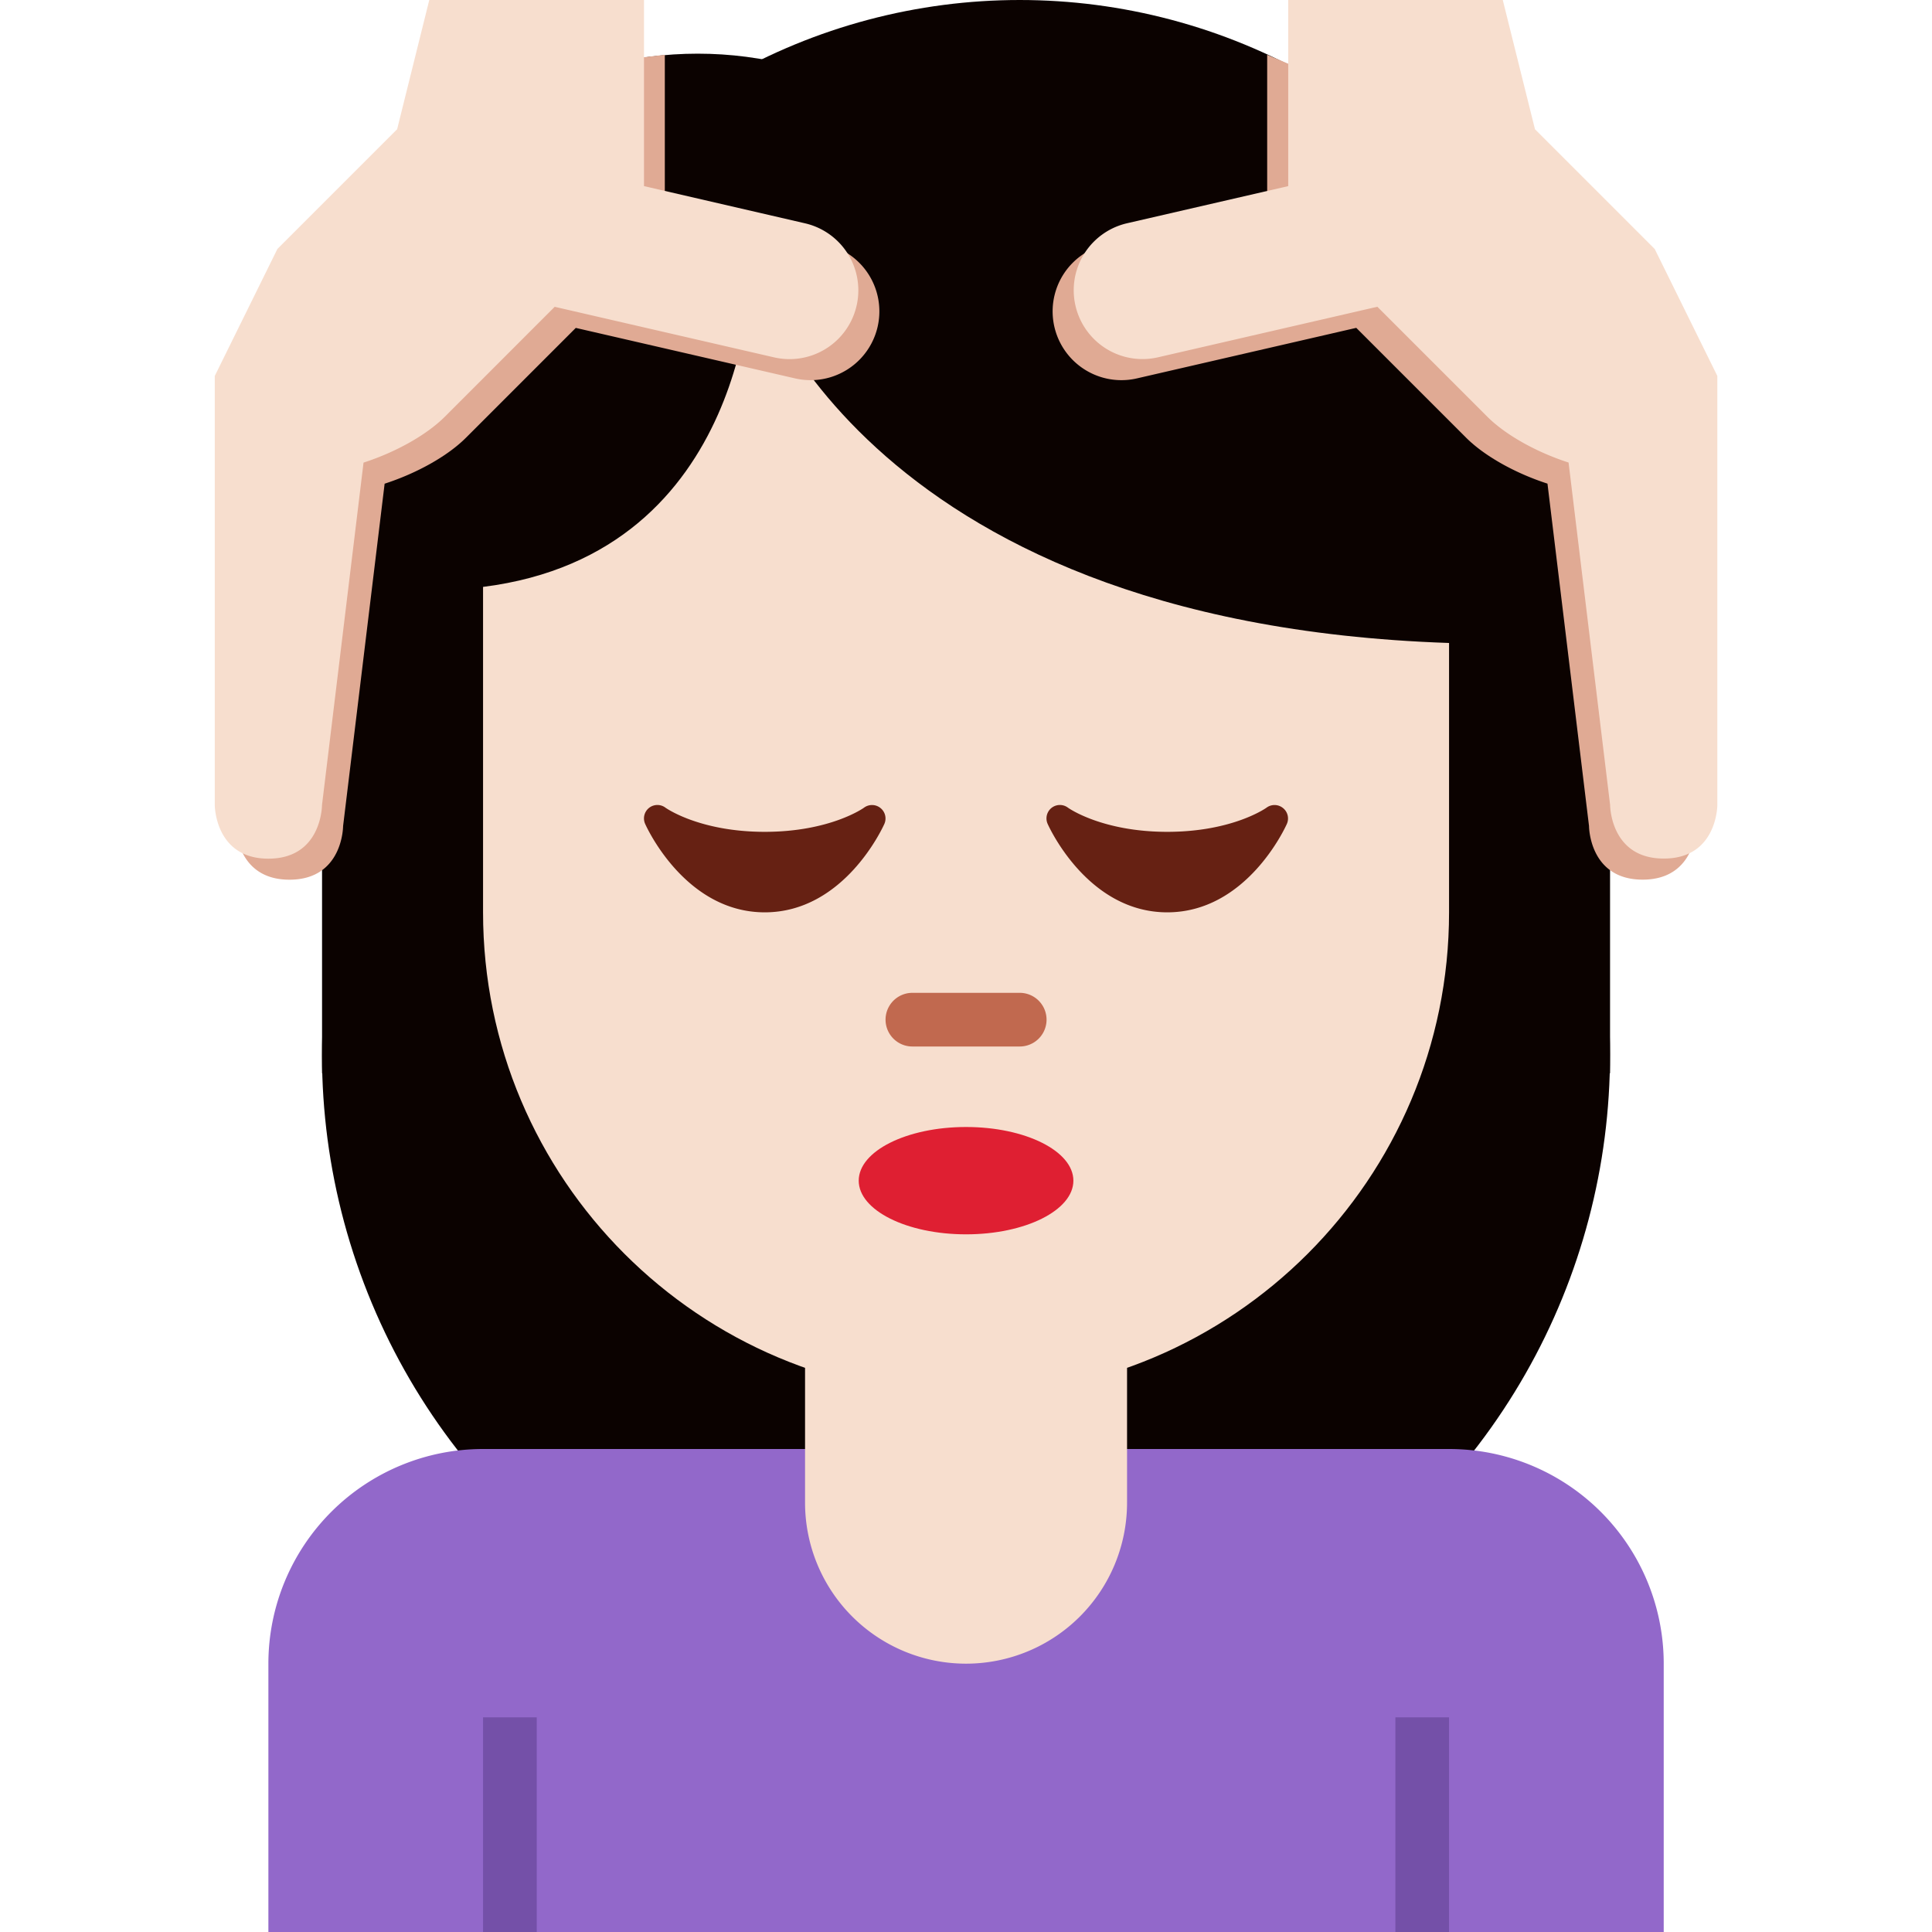 <?xml version="1.0" encoding="utf-8"?><!-- Скачано с сайта svg4.ru / Downloaded from svg4.ru -->
<svg width="800px" height="800px" viewBox="0 0 36 36" xmlns="http://www.w3.org/2000/svg" xmlns:xlink="http://www.w3.org/1999/xlink" aria-hidden="true" role="img" class="iconify iconify--twemoji" preserveAspectRatio="xMidYMid meet"><circle transform="rotate(-80.781 18 19.656)" fill="#0B0200" cx="18.001" cy="19.656" r="12"></circle><circle fill="#0B0200" cx="13.001" cy="8" r="7"></circle><circle fill="#0B0200" cx="19.001" cy="11" r="11"></circle><path fill="#0B0200" d="M30.001 20h-24V8l24 3z"></path><path fill="#9268CA" d="M27.001 27h-18a4 4 0 0 0-4 4v5h26v-5a4 4 0 0 0-4-4z"></path><path fill="#7450A8" d="M26.001 32h1v4h-1zm-17 0h1v4h-1z"></path><path fill="#F7DECE" d="M15.001 22v6a3 3 0 1 0 6 0v-6h-6z"></path><path fill="#F7DECE" d="M14.001 5s-.003 5.308-5 5.936V17c0 4.971 4.029 9 9 9s9-4.029 9-9v-5.019c-11.111-.376-13-6.981-13-6.981z"></path><ellipse fill="#DF1F32" cx="18.001" cy="22" rx="2" ry="1"></ellipse><path fill="#C1694F" d="M19.001 19.5h-2a.5.5 0 0 1 0-1h2a.5.5 0 0 1 0 1z"></path><path fill="#E0AA94" d="M5.561 5.032l5.189-3.823l1.638-.188V3.86l3.004.693a1.28 1.28 0 1 1-.576 2.498l-4.087-.941l-2.045 2.045c-.342.343-.916.663-1.517.858l-.774 6.38s0 .999-.999.999s-.999-.999-.999-.999V7.398l1.166-2.366z"></path><path fill="#F7DECE" d="M5.169 4.639L7.4 2.408L7.999 0H12v3.468l3 .693a1.28 1.28 0 1 1-.576 2.498l-4.088-.942l-2.044 2.045c-.343.343-.917.664-1.518.858L6 15.001S6 16 5.001 16s-.999-.999-.999-.999V7.005l1.167-2.366z"></path><path fill="#E0AA94" d="M30.44 5.032l-5.846-3.594l-.982-.417V3.86l-3.004.693a1.28 1.28 0 1 0 .576 2.498l4.088-.942l2.045 2.045c.343.343.916.663 1.518.858l.774 6.38s0 .999.999.999s.999-.999.999-.999V7.398L30.44 5.032z"></path><path fill="#F7DECE" d="M30.833 4.639l-2.231-2.231l-.6-2.408h-3.998v3.468l-3.003.692a1.28 1.28 0 1 0 .576 2.498l4.088-.942l2.045 2.045c.343.343.916.663 1.518.858l.774 6.38s0 .999.999.999C32 16 32 15.001 32 15.001V7.005l-1.167-2.366z"></path><path d="M23.906 15.056a.25.25 0 0 0-.305-.007c-.006.005-.63.451-1.851.451c-1.22 0-1.845-.446-1.85-.45a.25.25 0 0 0-.379.301c.03.068.751 1.649 2.229 1.649c1.479 0 2.199-1.581 2.229-1.648a.249.249 0 0 0-.073-.296zm-7.5 0a.25.25 0 0 0-.305-.007c-.006.005-.63.451-1.851.451c-1.22 0-1.845-.446-1.85-.45a.25.25 0 0 0-.379.301c.03.068.751 1.649 2.229 1.649c1.479 0 2.199-1.581 2.229-1.648a.25.25 0 0 0-.073-.296z" fill="#662113"></path></svg>